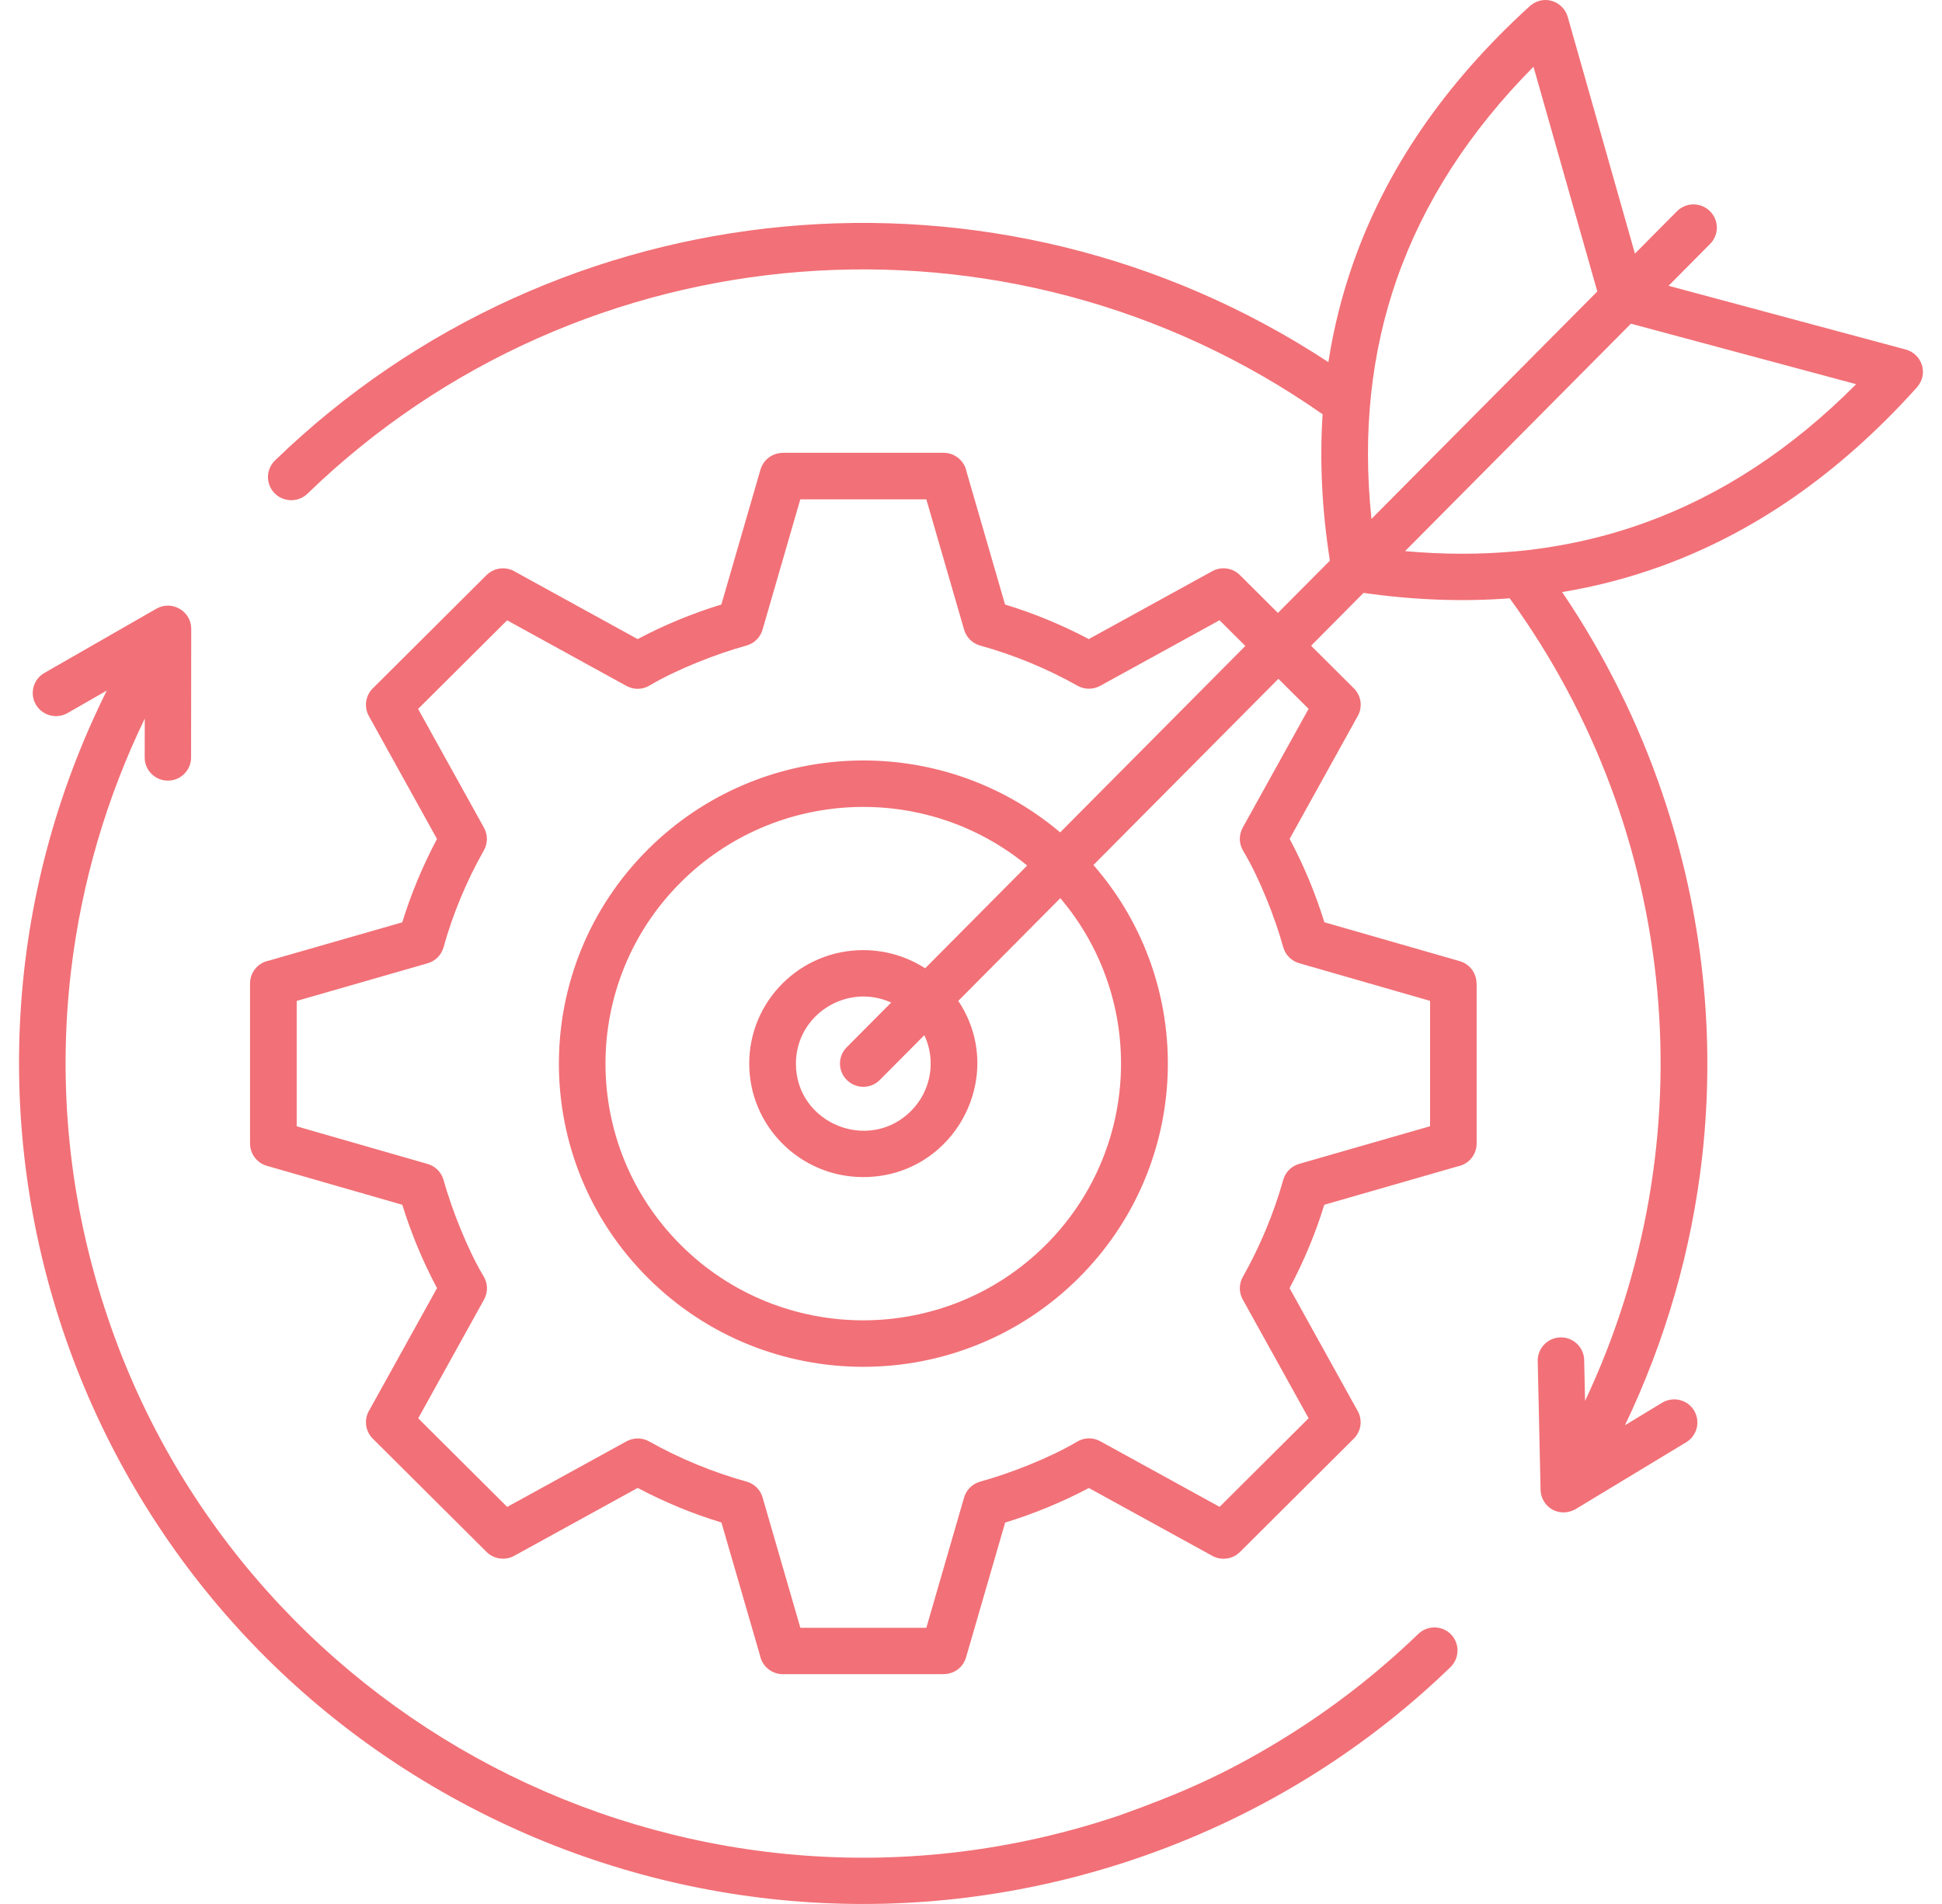 <svg xmlns="http://www.w3.org/2000/svg" fill="none" viewBox="0 0 51 50" height="50" width="51">
<path fill="#F27077" d="M10.564 24.221C10.799 23.461 11.102 22.736 11.476 22.031L9.686 18.802C9.552 18.558 9.602 18.265 9.788 18.079L12.776 15.104C12.983 14.898 13.299 14.87 13.535 15.018L16.745 16.783C17.452 16.41 18.178 16.11 18.944 15.875L19.971 12.333C20.049 12.066 20.293 11.893 20.557 11.893V11.891H24.781C25.078 11.891 25.327 12.104 25.382 12.383L26.394 15.875C27.158 16.108 27.888 16.41 28.593 16.783L31.836 15C32.081 14.866 32.376 14.916 32.562 15.102L33.56 16.096L34.925 14.723C34.717 13.396 34.653 12.114 34.734 10.879C26.476 5.095 15.268 5.997 8.075 12.964C7.834 13.198 7.447 13.193 7.211 12.952C6.974 12.71 6.981 12.325 7.223 12.091C14.664 4.884 26.173 3.787 34.885 9.51C35.023 8.624 35.237 7.764 35.53 6.929C36.392 4.462 37.927 2.216 40.137 0.195C40.511 -0.176 41.053 0.024 41.172 0.447L42.936 6.66L44.039 5.549C44.277 5.309 44.664 5.307 44.905 5.545C45.146 5.782 45.148 6.168 44.909 6.407L43.819 7.505L50.046 9.178C50.47 9.291 50.678 9.831 50.309 10.208C48.305 12.431 46.07 13.987 43.603 14.877C42.769 15.177 41.909 15.402 41.024 15.548C42.128 17.177 43.024 18.971 43.662 20.854C44.735 24.013 45.049 27.246 44.704 30.357C44.428 32.823 43.735 35.213 42.674 37.428L43.651 36.836C43.94 36.663 44.315 36.755 44.488 37.04C44.662 37.328 44.57 37.701 44.283 37.874L41.417 39.607C40.982 39.89 40.452 39.595 40.457 39.09L40.383 35.74C40.377 35.405 40.645 35.128 40.982 35.121C41.319 35.115 41.597 35.382 41.603 35.717L41.626 36.79C44.85 29.953 44.114 21.867 39.647 15.712C38.413 15.806 37.132 15.758 35.808 15.57L34.431 16.958L35.554 18.076C35.762 18.283 35.789 18.597 35.64 18.833L33.868 22.029C34.243 22.733 34.544 23.458 34.78 24.219L38.337 25.241C38.603 25.319 38.776 25.562 38.776 25.825H38.779V30.031C38.779 30.327 38.565 30.575 38.285 30.629L34.778 31.638C34.544 32.4 34.24 33.123 33.866 33.828L35.657 37.057C35.791 37.301 35.741 37.594 35.552 37.78L32.565 40.755C32.358 40.961 32.042 40.988 31.805 40.84L28.596 39.076C27.889 39.449 27.16 39.749 26.397 39.984L25.369 43.526C25.292 43.793 25.047 43.963 24.784 43.963V43.965H20.559C20.262 43.965 20.013 43.753 19.959 43.474L18.946 39.982C18.182 39.749 17.454 39.447 16.747 39.074L13.504 40.857C13.259 40.99 12.964 40.94 12.778 40.755L9.79 37.78C9.583 37.574 9.556 37.259 9.705 37.023L11.477 33.827C11.102 33.123 10.801 32.398 10.565 31.638L7.008 30.615C6.74 30.538 6.566 30.294 6.568 30.031H6.566V25.825C6.566 25.529 6.78 25.281 7.06 25.227L10.564 24.221ZM37.245 42.91C36.148 43.968 34.926 44.916 33.589 45.726C32.169 46.589 31.003 47.103 29.384 47.679C23.906 49.525 18.196 48.985 13.391 46.62C8.604 44.264 4.67 40.053 2.833 34.609C1.804 31.579 1.513 28.48 1.865 25.5C2.139 23.185 2.798 20.946 3.802 18.87L3.8 19.893C3.8 20.229 4.074 20.5 4.409 20.5C4.746 20.5 5.018 20.227 5.018 19.893L5.022 16.512C5.022 16.052 4.518 15.752 4.107 15.985L1.166 17.672C0.875 17.839 0.772 18.21 0.942 18.502C1.109 18.791 1.482 18.893 1.775 18.725L2.804 18.135C-2.611 29.025 1.831 42.288 12.847 47.709C17.931 50.212 23.975 50.782 29.773 48.83C32.91 47.774 35.747 46.049 38.092 43.78C38.333 43.545 38.339 43.161 38.105 42.919C37.872 42.682 37.485 42.676 37.245 42.91ZM39.843 14.475C39.866 14.471 39.891 14.469 39.914 14.469C41.05 14.354 42.142 14.108 43.189 13.731C45.201 13.006 47.053 11.791 48.746 10.089L42.831 8.5L36.899 14.473C37.912 14.564 38.893 14.565 39.843 14.475ZM22.67 24.951C23.268 24.951 23.827 25.126 24.296 25.428L26.976 22.73C24.285 20.519 20.348 20.711 17.883 23.165C15.24 25.797 15.24 30.067 17.883 32.699C20.525 35.331 24.814 35.331 27.457 32.699C29.942 30.224 30.114 26.264 27.846 23.586L25.166 26.284C26.478 28.253 25.061 30.911 22.67 30.911C21.017 30.911 19.676 29.576 19.676 27.93C19.676 26.284 21.017 24.951 22.67 24.951ZM23.404 26.328C22.241 25.801 20.902 26.647 20.902 27.932C20.902 29.497 22.812 30.284 23.923 29.178C24.446 28.657 24.593 27.859 24.275 27.184L23.107 28.359C22.869 28.599 22.482 28.601 22.241 28.363C22 28.126 21.998 27.74 22.237 27.501L23.404 26.328ZM36.017 13.627L41.948 7.654L40.272 1.752C38.584 3.456 37.387 5.317 36.682 7.329C36.002 9.275 35.78 11.376 36.017 13.628L36.017 13.627ZM27.842 21.859L32.705 16.963L32.027 16.288L28.892 18.011C28.712 18.109 28.489 18.115 28.296 18.007C27.501 17.559 26.62 17.195 25.741 16.953C25.545 16.899 25.38 16.747 25.319 16.536L24.327 13.113H21.017L20.032 16.513C19.979 16.72 19.823 16.892 19.603 16.953C18.82 17.167 17.766 17.582 17.073 17.994C16.891 18.109 16.655 18.124 16.452 18.013L13.318 16.29L10.98 18.617L12.711 21.738C12.809 21.918 12.815 22.141 12.707 22.332C12.257 23.124 11.891 24.001 11.648 24.876C11.594 25.072 11.441 25.237 11.229 25.297L7.792 26.285V29.578L11.207 30.56C11.414 30.612 11.587 30.768 11.648 30.987C11.866 31.766 12.28 32.816 12.694 33.506C12.809 33.687 12.824 33.922 12.713 34.125L10.983 37.246L13.32 39.573L16.454 37.85C16.634 37.752 16.858 37.746 17.05 37.854C17.845 38.302 18.726 38.664 19.605 38.908C19.801 38.962 19.967 39.114 20.027 39.325L21.019 42.748H24.327L25.312 39.348C25.365 39.142 25.522 38.969 25.743 38.908C26.526 38.694 27.58 38.279 28.273 37.867C28.455 37.752 28.691 37.737 28.894 37.848L32.029 39.571L34.366 37.244L32.635 34.123C32.537 33.943 32.531 33.721 32.64 33.529C33.089 32.737 33.453 31.86 33.7 30.985C33.755 30.789 33.907 30.625 34.119 30.564L37.556 29.576V26.283L34.142 25.301C33.935 25.249 33.761 25.093 33.7 24.874C33.485 24.095 33.069 23.045 32.654 22.355C32.539 22.174 32.525 21.939 32.635 21.736L34.366 18.615L33.573 17.826L28.715 22.716C31.464 25.87 31.294 30.606 28.328 33.56C25.202 36.671 20.141 36.671 17.019 33.562C13.897 30.454 13.897 25.412 17.019 22.303C19.961 19.374 24.668 19.178 27.842 21.859Z" clip-rule="evenodd" fill-rule="evenodd"></path>
</svg>

